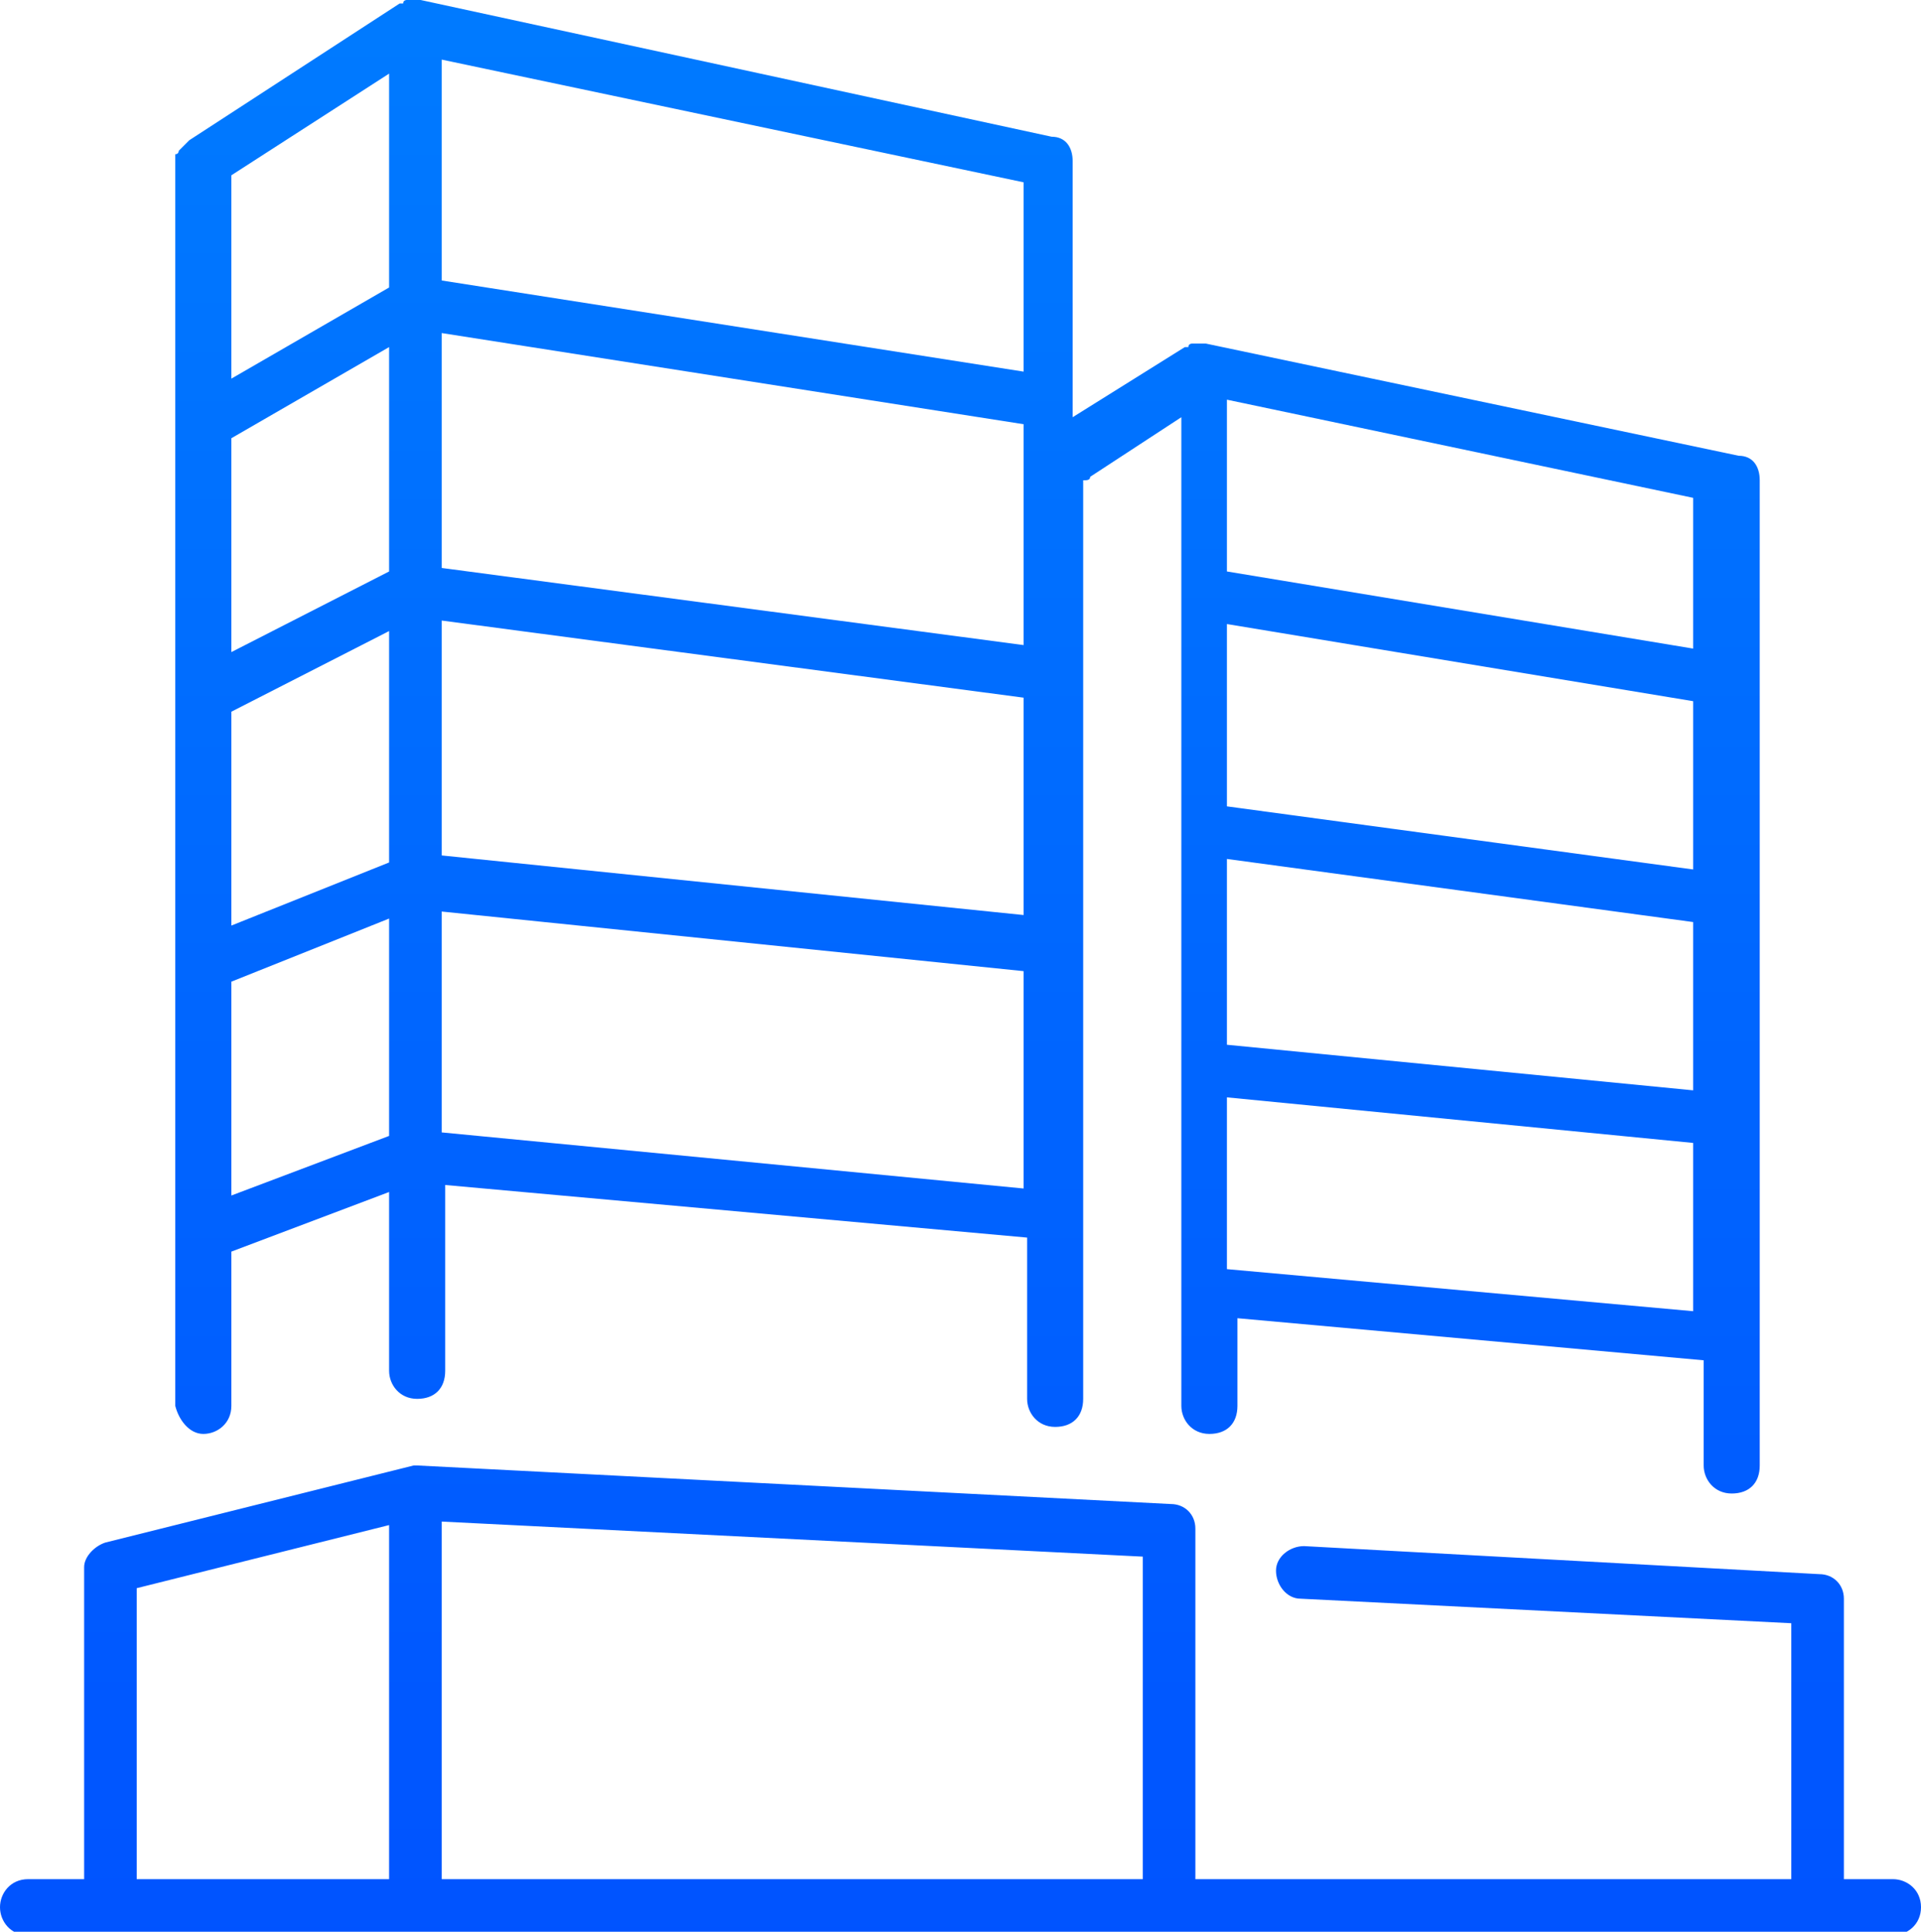 <?xml version="1.0" encoding="utf-8"?>
<!-- Generator: Adobe Illustrator 25.2.0, SVG Export Plug-In . SVG Version: 6.00 Build 0)  -->
<svg version="1.1" id="Layer_1" xmlns="http://www.w3.org/2000/svg" xmlns:xlink="http://www.w3.org/1999/xlink" x="0px" y="0px"
	 width="54.8px" height="55.1px" viewBox="0 0 54.8 55.1" style="enable-background:new 0 0 54.8 55.1;" xml:space="preserve">
<style type="text/css">
	.st0{fill:url(#SVGID_1_);}
</style>
<linearGradient id="SVGID_1_" gradientUnits="userSpaceOnUse" x1="27.388" y1="0.906" x2="27.388" y2="55.683">
	<stop  offset="0" style="stop-color:#007AFF"/>
	<stop  offset="1" style="stop-color:#0053FF"/>
</linearGradient>
<path class="st0" d="M54,53.6h-1.4v-8c0-0.4-0.3-0.7-0.7-0.7l-14.7-0.8c-0.4,0-0.8,0.3-0.8,0.7c0,0.4,0.3,0.8,0.7,0.8l14,0.7v7.3
	h-17v-10c0-0.4-0.3-0.7-0.7-0.7l-21.5-1.1c0,0,0,0,0,0c0,0,0,0,0,0c0,0,0,0,0,0c0,0-0.1,0-0.1,0L3,44c-0.3,0.1-0.6,0.4-0.6,0.7v8.9
	H0.8C0.3,53.6,0,54,0,54.4s0.3,0.8,0.8,0.8H54c0.4,0,0.8-0.3,0.8-0.8S54.4,53.6,54,53.6z M32.6,53.6h-20V43.4l20,1V53.6z M3.9,45.3
	l7.2-1.8v10.1H3.9V45.3z M5.8,40.9c0.4,0,0.8-0.3,0.8-0.8v-4.4l4.5-1.7v5.1c0,0.4,0.3,0.8,0.8,0.8s0.8-0.3,0.8-0.8v-5.3l16.6,1.5
	v4.6c0,0.4,0.3,0.8,0.8,0.8s0.8-0.3,0.8-0.8V13.7c0.1,0,0.2,0,0.2-0.1l2.6-1.7v28.2c0,0.4,0.3,0.8,0.8,0.8s0.8-0.3,0.8-0.8v-2.5
	l13.3,1.2v3c0,0.4,0.3,0.8,0.8,0.8s0.8-0.3,0.8-0.8V13.7c0-0.4-0.2-0.7-0.6-0.7L34.4,9.8c0,0-0.1,0-0.1,0c0,0,0,0-0.1,0
	c0,0,0,0-0.1,0c-0.1,0-0.1,0-0.1,0c0,0-0.1,0-0.1,0.1c0,0,0,0-0.1,0l-3.2,2V4.6c0-0.4-0.2-0.7-0.6-0.7L12,0c0,0-0.1,0-0.1,0
	c0,0,0,0-0.1,0c0,0,0,0-0.1,0c-0.1,0-0.1,0-0.1,0c0,0-0.1,0-0.1,0.1c0,0,0,0-0.1,0L5.4,4c0,0,0,0-0.1,0.1c0,0-0.1,0.1-0.1,0.1
	c0,0-0.1,0.1-0.1,0.1c0,0,0,0.1-0.1,0.1c0,0,0,0.1,0,0.1c0,0,0,0.1,0,0.1v35.5C5.1,40.5,5.4,40.9,5.8,40.9z M35,24.5l13.3,1.8v4.8
	L35,29.8V24.5z M48.3,24.8L35,23v-5.2L48.3,20V24.8z M35,36.2v-4.9l13.3,1.3v4.8L35,36.2z M48.3,18.5L35,16.3v-4.9l13.3,2.8V18.5z
	 M11.1,16.3l-4.5,2.3v-6.1l4.5-2.6V16.3z M6.6,20.3l4.5-2.3v6.6l-4.5,1.8V20.3z M12.6,17.7l16.6,2.2v6.2l-16.6-1.7V17.7z M29.2,18.4
	l-16.6-2.2V9.5l16.6,2.6V18.4z M11.1,8.2l-4.5,2.6V5l4.5-2.9V8.2z M6.6,34.1V28l4.5-1.8v6.2L6.6,34.1z M12.6,32.3v-6.3l16.6,1.7v6.2
	L12.6,32.3z M29.2,10.6L12.6,8V1.7l16.6,3.5V10.6z"/>
</svg>
